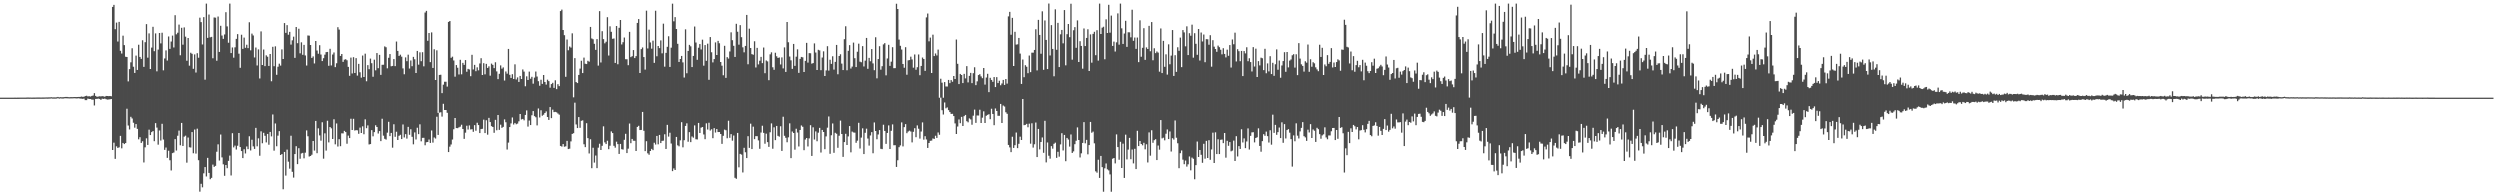 <?xml version="1.0" encoding="UTF-8"?>
<svg xmlns="http://www.w3.org/2000/svg" width="1920" height="150">
  <path d="M0 75.000h1v1.000H0zM1 75.000h1v1.000H1zM2 74.999h1v1.000H2zM3 74.999h1v1.000H3zM4 74.997h1v1.000H4zM5 74.997h1v1.000H5zM6 74.994h1v1.000H6zM7 74.993h1v1.000H7zM8 74.993h1v1.000H8zM9 74.986h1v1.000H9zM10 74.986h1v1.000H10zM11 74.976h1v1.000H11zM12 74.984h1v1.000H12zM13 74.970h1v1.000H13zM14 74.974h1v1.000H14zM15 74.954h1v1.000H15zM16 74.954h1v1.000H16zM17 74.949h1v1.000H17zM18 74.950h1v1.000H18zM19 74.943h1v1.000H19zM20 74.923h1v1.000H20zM21 74.868h1v1.000H21zM22 74.915h1v1.000H22zM23 74.899h1v1.000H23zM24 74.950h1v1.000H24zM25 74.913h1v1.000H25zM26 74.909h1v1.000H26zM27 74.885h1v1.000H27zM28 74.863h1v1.000H28zM29 74.855h1v1.000H29zM30 74.873h1v1.000H30zM31 74.883h1v1.000H31zM32 74.867h1v1.000H32zM33 74.876h1v1.000H33zM34 74.833h1v1.000H34zM35 74.787h1v1.000H35zM36 74.826h1v1.000H36zM37 74.764h1v1.000H37zM38 74.751h1v1.000H38zM39 74.630h1v1.000H39zM40 74.790h1v1.000H40zM41 74.776h1v1.000H41zM42 74.784h1v1.000H42zM43 74.721h1v1.000H43zM44 74.420h1v1.000H44zM45 74.762h1v1.000H45zM46 74.588h1v1.000H46zM47 74.684h1v1.000H47zM48 74.669h1v1.080H48zM49 74.538h1v1.000H49zM50 74.464h1v1.000H50zM51 74.449h1v1.052H51zM52 74.584h1v1.000H52zM53 74.626h1v1.000H53zM54 74.532h1v1.022H54zM55 74.596h1v1.000H55zM56 74.526h1v1.000H56zM57 74.480h1v1.000H57zM58 74.533h1v1.100H58zM59 74.513h1v1.045H59zM60 74.470h1v1.000H60zM61 74.451h1v1.293H61zM62 74.142h1v1.620H62zM63 74.322h1v1.615H63zM64 74.313h1v1.423H64zM65 73.763h1v3.163H65zM66 73.549h1v3.354H66zM67 74.017h1v1.693H67zM68 73.898h1v2.138H68zM69 74.143h1v1.895H69zM70 73.682h1v2.793H70zM71 73.386h1v3.141H71zM72 71.513h1v9.479H72zM73 73.701h1v2.290H73zM74 74.322h1v1.591H74zM75 74.118h1v1.604H75zM76 73.912h1v2.063H76zM77 74.012h1v2.682H77zM78 73.832h1v1.923H78zM79 74.003h1v1.971H79zM80 74.311h1v1.390H80zM81 73.692h1v2.474H81zM82 73.715h1v2.789H82zM83 73.836h1v2.533H83zM84 73.715h1v2.508H84zM85 73.920h1v2.110H85zM86 5.332h1v109.885H86zM87 3.738h1v105.824H87zM88 22.409h1v99.593H88zM89 17.340h1v95.032H89zM90 31.890h1v81.744H90zM91 16.806h1v96.346H91zM92 38.991h1v65.347H92zM93 41.117h1v72.804H93zM94 27.374h1v82.421H94zM95 34.685h1v75.976H95zM96 43.576h1v66.318H96zM97 43.751h1v39.767H97zM98 62.532h1v33.863H98zM99 53.071h1v46.362H99zM100 47.878h1v41.813H100zM101 37.080h1v53.926H101zM102 51.258h1v42.995H102zM103 56.026h1v42.007H103zM104 42.687h1v52.611H104zM105 53.708h1v45.250H105zM106 34.365h1v72.648H106zM107 43.725h1v61.647H107zM108 45.210h1v64.560H108zM109 30.908h1v77.577H109zM110 51.377h1v73.384H110zM111 32.431h1v80.734H111zM112 18.515h1v87.722H112zM113 44.265h1v67.053H113zM114 25.660h1v73.942H114zM115 52.986h1v50.763H115zM116 36.552h1v64.939H116zM117 20.602h1v80.056H117zM118 39.331h1v69.128H118zM119 25.670h1v68.886H119zM120 54.770h1v43.238H120zM121 38.087h1v73.015H121zM122 25.345h1v74.872H122zM123 33.321h1v74.631H123zM124 25.141h1v69.929H124zM125 54.020h1v53.117H125zM126 44.897h1v70.182H126zM127 38.716h1v74.599H127zM128 46.476h1v74.769H128zM129 28.014h1v87.757H129zM130 37.538h1v85.543H130zM131 31.915h1v99.028H131zM132 27.323h1v90.258H132zM133 36.434h1v80.720H133zM134 11.676h1v95.191H134zM135 26.367h1v89.246H135zM136 25.164h1v79.078H136zM137 18.895h1v81.406H137zM138 42.449h1v69.139H138zM139 21.337h1v73.064H139zM140 34.318h1v77.785H140zM141 21.042h1v83.923H141zM142 28.137h1v76.056H142zM143 46.621h1v78.327H143zM144 29.207h1v76.439H144zM145 50.409h1v62.707H145zM146 40.479h1v72.843H146zM147 41.328h1v60.104H147zM148 52.832h1v64.883H148zM149 41.795h1v57.672H149zM150 55.725h1v62.256H150zM151 40.841h1v57.987H151zM152 44.328h1v78.689H152zM153 13.580h1v133.622H153zM154 16.977h1v124.161H154zM155 34.135h1v109.724H155zM156 13.157h1v119.940H156zM157 61.166h1v67.152H157zM158 2.744h1v132.758H158zM159 29.062h1v92.198H159zM160 11.163h1v121.639H160zM161 28.680h1v108.965H161zM162 28.290h1v108.294H162zM163 44.732h1v81.691H163zM164 13.411h1v114.733H164zM165 13.561h1v113.808H165zM166 46.630h1v69.895H166zM167 12.710h1v98.132H167zM168 39.867h1v83.406H168zM169 19.799h1v83.507H169zM170 27.312h1v93.545H170zM171 29.841h1v96.390H171zM172 26.453h1v108.539H172zM173 9.353h1v117.374H173zM174 20.264h1v108.895H174zM175 32.811h1v90.753H175zM176 2.743h1v116.769H176zM177 40.733h1v94.018H177zM178 36.477h1v65.841H178zM179 44.311h1v68.890H179zM180 36.370h1v75.443H180zM181 29.859h1v84.985H181zM182 26.215h1v85.711H182zM183 41.218h1v60.908H183zM184 52.072h1v60.864H184zM185 26.693h1v89.302H185zM186 37.514h1v83.906H186zM187 28.859h1v85.753H187zM188 36.726h1v81.154H188zM189 34.338h1v78.150H189zM190 36.968h1v77.581H190zM191 17.077h1v87.580H191zM192 38.645h1v76.892H192zM193 25.811h1v81.527H193zM194 27.252h1v85.159H194zM195 44.117h1v70.249H195zM196 36.512h1v61.698H196zM197 50.279h1v62.104H197zM198 37.924h1v68.340H198zM199 60.282h1v59.300H199zM200 24.109h1v76.770H200zM201 49.921h1v60.107H201zM202 38.017h1v63.977H202zM203 50.776h1v53.542H203zM204 42.471h1v66.899H204zM205 43.577h1v59.269H205zM206 50.615h1v60.528H206zM207 41.488h1v59.839H207zM208 62.420h1v42.316H208zM209 35.929h1v52.002H209zM210 50.816h1v64.873H210zM211 35.588h1v59.244H211zM212 57.462h1v54.858H212zM213 51.261h1v52.954H213zM214 48.909h1v51.777H214zM215 50.393h1v68.652H215zM216 37.932h1v80.391H216zM217 45.305h1v100.029H217zM218 17.696h1v98.972H218zM219 25.267h1v109.606H219zM220 19.279h1v95.634H220zM221 26.653h1v97.519H221zM222 24.460h1v105.081H222zM223 34.279h1v69.966H223zM224 30.964h1v100.999H224zM225 28.171h1v108.231H225zM226 44.439h1v73.875H226zM227 20.714h1v91.577H227zM228 33.186h1v92.877H228zM229 22.059h1v91.737H229zM230 40.961h1v80.971H230zM231 32.504h1v85.382H231zM232 42.097h1v75.294H232zM233 34.469h1v87.151H233zM234 42.619h1v74.627H234zM235 50.342h1v49.789H235zM236 27.244h1v77.384H236zM237 27.395h1v92.799H237zM238 34.548h1v85.244H238zM239 44.501h1v74.344H239zM240 43.331h1v64.940H240zM241 48.734h1v66.934H241zM242 31.499h1v61.401H242zM243 38.795h1v78.867H243zM244 41.270h1v57.311H244zM245 34.723h1v69.255H245zM246 41.857h1v66.183H246zM247 46.898h1v47.023H247zM248 44.681h1v77.189H248zM249 42.004h1v60.393H249zM250 40.046h1v75.632H250zM251 39.864h1v52.846H251zM252 50.552h1v58.793H252zM253 37.478h1v60.073H253zM254 50.277h1v48.261H254zM255 41.892h1v64.867H255zM256 40.301h1v51.271H256zM257 51.572h1v59.281H257zM258 48.566h1v46.271H258zM259 20.892h1v91.625H259zM260 22.758h1v84.172H260zM261 42.976h1v69.291H261zM262 41.485h1v60.931H262zM263 47.516h1v54.920H263zM264 45.807h1v54.712H264zM265 45.444h1v55.970H265zM266 46.276h1v64.112H266zM267 51.338h1v52.784H267zM268 58.229h1v47.823H268zM269 44.230h1v46.970H269zM270 56.439h1v43.384H270zM271 43.913h1v47.329H271zM272 56.067h1v44.168H272zM273 44.663h1v55.267H273zM274 58.062h1v42.056H274zM275 49.033h1v53.742H275zM276 55.501h1v42.474H276zM277 59.628h1v42.515H277zM278 42.674h1v54.338H278zM279 59.132h1v43.962H279zM280 41.219h1v50.421H280zM281 62.402h1v36.030H281zM282 50.025h1v46.269H282zM283 53.124h1v57.847H283zM284 45.016h1v65.640H284zM285 48.552h1v51.391H285zM286 58.916h1v45.805H286zM287 45.845h1v55.653H287zM288 54.027h1v42.172H288zM289 40.738h1v56.799H289zM290 52.358h1v50.169H290zM291 42.135h1v58.535H291zM292 57.510h1v50.857H292zM293 49.748h1v41.420H293zM294 49.691h1v54.498H294zM295 35.658h1v70.966H295zM296 36.285h1v70.915H296zM297 52.471h1v49.429H297zM298 44.374h1v49.181H298zM299 41.500h1v63.027H299zM300 50.892h1v51.190H300zM301 50.642h1v62.743H301zM302 45.384h1v50.033H302zM303 50.780h1v54.292H303zM304 31.886h1v69.307H304zM305 39.118h1v68.415H305zM306 42.974h1v61.326H306zM307 41.996h1v61.555H307zM308 43.511h1v63.287H308zM309 52.545h1v43.069H309zM310 57.041h1v48.520H310zM311 44.101h1v58.916H311zM312 47.007h1v59.448H312zM313 41.988h1v55.451H313zM314 52.619h1v50.896H314zM315 46.422h1v52.874H315zM316 50.860h1v54.199H316zM317 43.671h1v67.165H317zM318 45.517h1v56.190H318zM319 56.057h1v51.047H319zM320 39.105h1v58.994H320zM321 49.652h1v53.354H321zM322 40.211h1v55.274H322zM323 47.005h1v61.547H323zM324 40.078h1v65.823H324zM325 50.950h1v54.884H325zM326 9.616h1v101.924H326zM327 8.326h1v100.936H327zM328 31.322h1v77.749H328zM329 25.326h1v81.817H329zM330 47.704h1v62.087H330zM331 24.857h1v75.330H331zM332 52.197h1v57.301H332zM333 37.826h1v67.727H333zM334 61.443h1v44.973H334zM335 38.640h1v51.036H335zM336 86.690h1v16.932H336zM337 57.538h1v28.947H337zM338 57.399h1v28.797H338zM339 71.541h1v18.033H339zM340 65.018h1v14.697H340zM341 62.758h1v21.733H341zM342 62.780h1v21.686H342zM343 66.510h1v20.103H343zM344 16.860h1v99.903H344zM345 16.122h1v96.539H345zM346 44.394h1v66.542H346zM347 43.503h1v63.643H347zM348 46.460h1v52.828H348zM349 58.872h1v31.768H349zM350 49.970h1v48.405H350zM351 51.996h1v46.453H351zM352 57.168h1v40.619H352zM353 45.904h1v51.357H353zM354 57.102h1v38.685H354zM355 48.303h1v50.768H355zM356 49.824h1v56.837H356zM357 46.131h1v55.762H357zM358 55.111h1v41.464H358zM359 52.876h1v46.586H359zM360 53.330h1v42.966H360zM361 58.518h1v40.931H361zM362 42.084h1v57.128H362zM363 53.373h1v47.866H363zM364 49.795h1v46.319H364zM365 54.673h1v45.724H365zM366 51.712h1v42.568H366zM367 53.994h1v42.069H367zM368 48.766h1v53.406H368zM369 44.685h1v54.432H369zM370 57.596h1v41.303H370zM371 48.561h1v43.329H371zM372 57.096h1v45.123H372zM373 49.035h1v43.353H373zM374 52.178h1v51.263H374zM375 50.960h1v39.569H375zM376 58.128h1v35.633H376zM377 48.854h1v48.019H377zM378 49.818h1v47.723H378zM379 52.305h1v49.689H379zM380 47.810h1v44.253H380zM381 54.851h1v45.193H381zM382 60.772h1v27.537H382zM383 56.692h1v43.031H383zM384 50.232h1v45.527H384zM385 52.721h1v45.490H385zM386 51.778h1v45.665H386zM387 61.833h1v29.849H387zM388 54.888h1v39.016H388zM389 56.553h1v58.314H389zM390 37.602h1v71.932H390zM391 57.459h1v40.112H391zM392 59.831h1v34.961H392zM393 56.963h1v33.258H393zM394 60.656h1v34.964H394zM395 49.419h1v44.987H395zM396 61.026h1v34.390H396zM397 59.440h1v35.465H397zM398 62.948h1v30.230H398zM399 58.292h1v29.274H399zM400 60.670h1v31.072H400zM401 53.368h1v37.959H401zM402 54.968h1v37.431H402zM403 66.255h1v22.036H403zM404 58.640h1v26.151H404zM405 61.431h1v35.786H405zM406 54.993h1v37.557H406zM407 60.448h1v35.585H407zM408 58.958h1v29.590H408zM409 64.280h1v21.033H409zM410 59.577h1v29.594H410zM411 54.945h1v35.140H411zM412 58.767h1v37.537H412zM413 62.352h1v20.960H413zM414 65.832h1v24.368H414zM415 61.218h1v23.478H415zM416 64.411h1v24.451H416zM417 57.599h1v30.497H417zM418 62.967h1v23.827H418zM419 64.966h1v20.587H419zM420 61.180h1v28.685H420zM421 62.324h1v29.793H421zM422 67.309h1v14.929H422zM423 64.548h1v26.181H423zM424 63.595h1v20.622H424zM425 67.490h1v18.614H425zM426 61.632h1v24.292H426zM427 68.456h1v17.836H427zM428 64.680h1v22.539H428zM429 66.152h1v21.890H429zM430 8.519h1v103.555H430zM431 7.393h1v105.192H431zM432 23.050h1v87.570H432zM433 27.017h1v85.697H433zM434 59.006h1v53.361H434zM435 30.347h1v77.843H435zM436 38.607h1v75.855H436zM437 35.764h1v78.428H437zM438 36.579h1v72.018H438zM439 25.575h1v77.267H439zM440 74.745h1v27.554H440zM441 44.643h1v34.221H441zM442 63.031h1v32.580H442zM443 63.777h1v34.578H443zM444 57.542h1v32.346H444zM445 52.671h1v45.473H445zM446 46.646h1v46.137H446zM447 56.104h1v36.292H447zM448 44.238h1v66.581H448zM449 48.933h1v64.087H449zM450 49.179h1v45.443H450zM451 46.703h1v59.379H451zM452 47.366h1v70.486H452zM453 20.705h1v86.233H453zM454 29.562h1v99.598H454zM455 30.143h1v83.325H455zM456 33.649h1v91.228H456zM457 38.316h1v81.112H457zM458 30.072h1v99.030H458zM459 50.358h1v63.052H459zM460 8.572h1v101.827H460zM461 47.973h1v67.231H461zM462 23.936h1v88.036H462zM463 30.038h1v66.972H463zM464 33.275h1v76.073H464zM465 32.038h1v78.601H465zM466 13.223h1v94.842H466zM467 42.675h1v71.918H467zM468 20.243h1v91.679H468zM469 24.423h1v76.476H469zM470 29.778h1v72.408H470zM471 29.533h1v82.463H471zM472 48.349h1v65.070H472zM473 19.987h1v88.800H473zM474 49.376h1v61.311H474zM475 21.327h1v96.894H475zM476 15.370h1v95.153H476zM477 34.155h1v80.441H477zM478 32.411h1v82.494H478zM479 28.822h1v78.556H479zM480 45.488h1v57.248H480zM481 45.499h1v72.069H481zM482 50.096h1v64.064H482zM483 24.483h1v70.380H483zM484 43.865h1v66.095H484zM485 43.139h1v63.583H485zM486 38.445h1v69.623H486zM487 44.578h1v63.556H487zM488 43.096h1v72.875H488zM489 17.609h1v79.889H489zM490 14.632h1v82.007H490zM491 56.079h1v43.798H491zM492 37.731h1v62.064H492zM493 36.447h1v49.506H493zM494 43.835h1v56.627H494zM495 53.457h1v62.601H495zM496 8.191h1v100.255H496zM497 37.244h1v80.518H497zM498 22.771h1v96.087H498zM499 32.632h1v83.339H499zM500 37.399h1v76.918H500zM501 31.234h1v84.071H501zM502 48.267h1v61.330H502zM503 8.222h1v102.794H503zM504 43.237h1v61.157H504zM505 35.319h1v75.549H505zM506 36.951h1v66.664H506zM507 31.040h1v78.843H507zM508 40.967h1v67.202H508zM509 18.198h1v89.831H509zM510 51.202h1v51.930H510zM511 40.609h1v73.798H511zM512 35.968h1v59.906H512zM513 27.875h1v77.043H513zM514 51.384h1v50.532H514zM515 36.630h1v73.611H515zM516 2.792h1v128.654H516zM517 16.369h1v112.970H517zM518 13.172h1v117.368H518zM519 22.283h1v82.867H519zM520 33.664h1v77.938H520zM521 47.583h1v64.816H521zM522 45.336h1v62.457H522zM523 42.966h1v50.861H523zM524 47.944h1v65.223H524zM525 59.568h1v48.110H525zM526 22.514h1v74.215H526zM527 56.269h1v38.450H527zM528 39.131h1v69.727H528zM529 34.482h1v67.015H529zM530 35.574h1v73.584H530zM531 51.513h1v53.308H531zM532 42.937h1v62.792H532zM533 20.375h1v75.913H533zM534 32.666h1v74.287H534zM535 45.938h1v61.181H535zM536 36.654h1v57.742H536zM537 33.820h1v68.310H537zM538 37.990h1v60.054H538zM539 30.481h1v67.040H539zM540 50.445h1v52.803H540zM541 34.593h1v72.290H541zM542 46.683h1v48.061H542zM543 33.530h1v65.975H543zM544 61.306h1v32.971H544zM545 28.475h1v71.757H545zM546 40.130h1v59.152H546zM547 47.915h1v58.199H547zM548 45.388h1v53.017H548zM549 32.554h1v69.239H549zM550 42.222h1v56.878H550zM551 31.386h1v70.042H551zM552 33.218h1v68.169H552zM553 47.615h1v55.311H553zM554 50.424h1v60.042H554zM555 57.807h1v46.513H555zM556 35.182h1v64.352H556zM557 59.823h1v40.199H557zM558 43.869h1v62.315H558zM559 45.001h1v47.739H559zM560 39.503h1v66.344H560zM561 24.814h1v78.200H561zM562 30.851h1v77.157H562zM563 35.176h1v68.899H563zM564 43.740h1v92.792H564zM565 18.283h1v119.016H565zM566 24.354h1v77.733H566zM567 34.327h1v94.172H567zM568 19.278h1v98.890H568zM569 28.594h1v90.158H569zM570 36.333h1v96.126H570zM571 40.211h1v73.299H571zM572 35.276h1v81.687H572zM573 11.470h1v109.924H573zM574 49.350h1v55.254H574zM575 22.023h1v91.520H575zM576 36.855h1v58.139H576zM577 41.563h1v72.943H577zM578 42.029h1v55.235H578zM579 31.713h1v75.154H579zM580 51.802h1v52.748H580zM581 36.756h1v67.835H581zM582 49.466h1v58.385H582zM583 46.654h1v67.610H583zM584 43.674h1v58.124H584zM585 48.486h1v48.089H585zM586 36.495h1v65.545H586zM587 56.226h1v54.145H587zM588 46.424h1v56.217H588zM589 47.132h1v62.044H589zM590 61.579h1v51.235H590zM591 41.749h1v59.822H591zM592 40.179h1v54.585H592zM593 51.685h1v62.557H593zM594 53.591h1v44.185H594zM595 40.489h1v67.127H595zM596 43.222h1v53.493H596zM597 44.508h1v59.846H597zM598 44.111h1v60.867H598zM599 49.494h1v47.462H599zM600 44.062h1v71.832H600zM601 52.544h1v37.112H601zM602 36.411h1v67.866H602zM603 55.266h1v50.571H603zM604 16.879h1v92.360H604zM605 32.479h1v72.992H605zM606 43.403h1v51.307H606zM607 46.338h1v75.092H607zM608 52.870h1v48.147H608zM609 33.753h1v68.371H609zM610 50.595h1v64.353H610zM611 43.533h1v55.328H611zM612 37.885h1v63.926H612zM613 55.971h1v56.534H613zM614 45.209h1v54.628H614zM615 43.729h1v52.615H615zM616 44.036h1v53.332H616zM617 55.286h1v60.051H617zM618 46.748h1v60.395H618zM619 32.921h1v73.080H619zM620 48.056h1v64.450H620zM621 40.801h1v65.506H621zM622 40.915h1v55.235H622zM623 48.882h1v70.865H623zM624 48.413h1v49.359H624zM625 33.349h1v73.828H625zM626 40.333h1v60.600H626zM627 53.779h1v54.711H627zM628 38.238h1v63.652H628zM629 38.698h1v59.515H629zM630 53.910h1v63.242H630zM631 44.207h1v55.597H631zM632 39.399h1v61.979H632zM633 58.349h1v56.249H633zM634 54.052h1v50.717H634zM635 35.464h1v62.609H635zM636 54.232h1v35.224H636zM637 45.853h1v72.264H637zM638 49.026h1v54.867H638zM639 43.213h1v51.588H639zM640 53.441h1v63.912H640zM641 47.514h1v54.484H641zM642 34.512h1v68.192H642zM643 57.053h1v56.469H643zM644 43.029h1v61.235H644zM645 41.679h1v50.935H645zM646 48.867h1v54.021H646zM647 53.800h1v66.694H647zM648 30.123h1v78.969H648zM649 20.158h1v82.588H649zM650 53.952h1v57.424H650zM651 39.026h1v65.727H651zM652 34.644h1v62.200H652zM653 52.652h1v64.328H653zM654 51.132h1v49.956H654zM655 32.703h1v69.028H655zM656 44.672h1v57.211H656zM657 51.526h1v58.136H657zM658 39.756h1v68.278H658zM659 33.524h1v60.763H659zM660 47.379h1v66.688H660zM661 47.841h1v57.838H661zM662 35.451h1v63.114H662zM663 51.033h1v67.308H663zM664 46.571h1v55.434H664zM665 29.135h1v69.676H665zM666 52.833h1v53.562H666zM667 44.423h1v67.381H667zM668 47.032h1v56.982H668zM669 37.700h1v63.794H669zM670 48.680h1v69.005H670zM671 53.916h1v40.119H671zM672 28.601h1v72.028H672zM673 60.146h1v46.808H673zM674 45.361h1v57.897H674zM675 35.484h1v64.416H675zM676 53.494h1v60.770H676zM677 50.828h1v63.708H677zM678 34.113h1v61.683H678zM679 33.122h1v67.414H679zM680 57.834h1v52.640H680zM681 44.916h1v57.159H681zM682 34.394h1v61.893H682zM683 50.580h1v63.827H683zM684 47.339h1v53.096H684zM685 36.245h1v59.282H685zM686 52.376h1v59.199H686zM687 52.329h1v59.164H687zM688 2.886h1v125.341H688zM689 6.906h1v116.191H689zM690 30.422h1v82.636H690zM691 35.200h1v76.490H691zM692 38.036h1v55.943H692zM693 49.132h1v63.304H693zM694 52.025h1v45.599H694zM695 36.229h1v59.093H695zM696 57.383h1v44.906H696zM697 46.355h1v54.663H697zM698 46.111h1v54.262H698zM699 43.504h1v57.525H699zM700 45.644h1v63.707H700zM701 51.989h1v49.248H701zM702 41.812h1v56.621H702zM703 53.560h1v51.795H703zM704 51.625h1v44.703H704zM705 41.810h1v57.078H705zM706 57.772h1v48.663H706zM707 50.618h1v50.407H707zM708 44.201h1v49.811H708zM709 45.314h1v61.931H709zM710 54.422h1v50.154H710zM711 13.344h1v93.786H711zM712 10.374h1v103.252H712zM713 31.730h1v78.087H713zM714 28.873h1v79.287H714zM715 56.043h1v51.918H715zM716 26.624h1v79.725H716zM717 43.052h1v63.671H717zM718 41.041h1v63.198H718zM719 42.605h1v63.337H719zM720 38.083h1v63.642H720zM721 75.046h1v28.456H721zM722 60.461h1v14.565H722zM723 63.475h1v21.167H723zM724 75.085h1v12.888H724zM725 63.049h1v15.620H725zM726 66.397h1v16.783H726zM727 66.431h1v16.038H727zM728 61.397h1v23.199H728zM729 63.856h1v22.209H729zM730 61.496h1v25.981H730zM731 62.768h1v24.652H731zM732 58.378h1v30.752H732zM733 60.695h1v34.097H733zM734 30.356h1v72.544H734zM735 49.024h1v48.169H735zM736 64.560h1v27.214H736zM737 56.762h1v37.842H737zM738 57.624h1v32.147H738zM739 63.791h1v32.958H739zM740 56.727h1v32.477H740zM741 60.228h1v28.037H741zM742 50.801h1v42.298H742zM743 63.273h1v30.676H743zM744 58.273h1v32.634H744zM745 55.962h1v35.720H745zM746 63.845h1v31.933H746zM747 56.208h1v32.630H747zM748 51.646h1v32.548H748zM749 65.369h1v28.998H749zM750 62.457h1v26.225H750zM751 57.652h1v31.084H751zM752 56.991h1v27.305H752zM753 58.657h1v35.786H753zM754 60.052h1v30.339H754zM755 52.234h1v33.257H755zM756 64.994h1v29.473H756zM757 59.550h1v29.326H757zM758 56.672h1v31.531H758zM759 70.763h1v16.945H759zM760 59.732h1v31.793H760zM761 61.399h1v22.089H761zM762 62.804h1v24.722H762zM763 59.195h1v36.940H763zM764 66.885h1v16.396H764zM765 59.220h1v26.003H765zM766 63.776h1v25.149H766zM767 62.013h1v26.937H767zM768 65.473h1v14.350H768zM769 64.113h1v30.346H769zM770 61.405h1v19.663H770zM771 65.229h1v16.603H771zM772 60.654h1v25.556H772zM773 64.202h1v23.190H773zM774 12.611h1v98.677H774zM775 9.134h1v104.063H775zM776 26.656h1v90.200H776zM777 13.747h1v91.251H777zM778 50.671h1v62.940H778zM779 24.402h1v87.096H779zM780 34.260h1v67.529H780zM781 34.067h1v79.706H781zM782 29.118h1v81.334H782zM783 41.142h1v63.833H783zM784 64.447h1v43.092H784zM785 45.712h1v30.323H785zM786 59.306h1v36.822H786zM787 50.085h1v45.800H787zM788 51.235h1v43.919H788zM789 56.241h1v41.524H789zM790 42.626h1v52.356H790zM791 55.375h1v54.977H791zM792 40.459h1v54.235H792zM793 40.474h1v72.907H793zM794 38.324h1v72.468H794zM795 22.460h1v71.621H795zM796 54.059h1v66.584H796zM797 15.280h1v83.756H797zM798 26.806h1v87.958H798zM799 41.265h1v67.810H799zM800 8.724h1v96.833H800zM801 53.621h1v63.733H801zM802 15.742h1v77.036H802zM803 30.683h1v94.063H803zM804 53.019h1v56.387H804zM805 2.737h1v116.884H805zM806 42.605h1v79.235H806zM807 19.324h1v92.925H807zM808 37.561h1v76.637H808zM809 58.577h1v51.840H809zM810 7.149h1v102.416H810zM811 38.235h1v82.998H811zM812 17.540h1v99.031H812zM813 51.486h1v68.811H813zM814 26.353h1v84.553H814zM815 22.970h1v79.341H815zM816 33.285h1v82.269H816zM817 7.714h1v95.937H817zM818 50.197h1v73.597H818zM819 26.287h1v79.661H819zM820 18.415h1v88.739H820zM821 28.552h1v84.020H821zM822 2.854h1v100.400H822zM823 45.848h1v71.620H823zM824 23.224h1v93.070H824zM825 20.813h1v89.955H825zM826 36.701h1v71.373H826zM827 15.659h1v82.159H827zM828 47.615h1v59.915H828zM829 31.631h1v89.289H829zM830 35.283h1v82.476H830zM831 52.739h1v57.027H831zM832 21.862h1v71.954H832zM833 35.401h1v74.656H833zM834 29.140h1v78.291H834zM835 22.477h1v96.041H835zM836 54.524h1v56.877H836zM837 26.421h1v67.247H837zM838 48.146h1v53.800H838zM839 26.031h1v75.019H839zM840 24.448h1v85.631H840zM841 42.371h1v89.194H841zM842 23.192h1v109.394H842zM843 46.541h1v76.124H843zM844 2.762h1v133.870H844zM845 26.106h1v93.631H845zM846 21.252h1v107.122H846zM847 20.514h1v126.749H847zM848 45.516h1v83.738H848zM849 14.868h1v110.659H849zM850 25.360h1v104.677H850zM851 3.704h1v127.148H851zM852 25.065h1v108.891H852zM853 11.963h1v135.299H853zM854 35.274h1v86.658H854zM855 31.938h1v89.414H855zM856 39.594h1v85.887H856zM857 32.497h1v70.708H857zM858 10.271h1v102.651H858zM859 34.313h1v88.348H859zM860 2.769h1v106.151H860zM861 21.773h1v107.268H861zM862 33.766h1v76.594H862zM863 25.756h1v110.883H863zM864 15.959h1v87.468H864zM865 35.993h1v86.403H865zM866 24.762h1v90.128H866zM867 24.850h1v81.051H867zM868 28.685h1v93.556H868zM869 7.456h1v107.371H869zM870 31.353h1v94.126H870zM871 28.818h1v85.475H871zM872 37.527h1v92.309H872zM873 28.839h1v71.608H873zM874 47.697h1v64.474H874zM875 15.615h1v92.659H875zM876 43.582h1v67.006H876zM877 36.704h1v74.922H877zM878 21.638h1v88.054H878zM879 45.953h1v68.739H879zM880 36.397h1v74.394H880zM881 37.656h1v87.097H881zM882 19.871h1v81.799H882zM883 39.396h1v80.158H883zM884 16.946h1v83.118H884zM885 46.274h1v63.421H885zM886 37.064h1v70.607H886zM887 40.798h1v66.127H887zM888 39.547h1v83.386H888zM889 40.404h1v71.365H889zM890 55.043h1v59.900H890zM891 21.886h1v70.321H891zM892 56.135h1v50.170H892zM893 31.394h1v74.340H893zM894 51.286h1v56.473H894zM895 41.744h1v60.977H895zM896 57.295h1v42.131H896zM897 34.027h1v72.786H897zM898 49.378h1v51.582H898zM899 42.705h1v73.688H899zM900 23.097h1v83.044H900zM901 58.296h1v48.908H901zM902 42.395h1v50.116H902zM903 55.203h1v50.560H903zM904 36.293h1v73.741H904zM905 39.014h1v90.154H905zM906 28.871h1v88.787H906zM907 51.553h1v63.982H907zM908 23.081h1v99.556H908zM909 24.863h1v101.219H909zM910 35.575h1v87.711H910zM911 20.199h1v107.734H911zM912 42.306h1v83.891H912zM913 25.503h1v94.681H913zM914 27.446h1v103.353H914zM915 18.920h1v102.105H915zM916 44.302h1v77.643H916zM917 25.500h1v112.175H917zM918 33.636h1v93.177H918zM919 42.071h1v66.601H919zM920 22.271h1v98.309H920zM921 46.491h1v68.692H921zM922 24.983h1v93.918H922zM923 31.863h1v93.166H923zM924 26.507h1v83.947H924zM925 47.777h1v74.060H925zM926 30.050h1v78.151H926zM927 30.166h1v91.175H927zM928 34.331h1v73.356H928zM929 27.055h1v95.696H929zM930 51.202h1v63.610H930zM931 30.860h1v71.027H931zM932 35.816h1v89.345H932zM933 37.617h1v64.027H933zM934 39.758h1v78.582H934zM935 35.036h1v71.923H935zM936 36.225h1v82.095H936zM937 38.179h1v69.174H937zM938 41.726h1v65.412H938zM939 37.039h1v72.909H939zM940 41.439h1v60.706H940zM941 44.091h1v76.991H941zM942 38.169h1v69.957H942zM943 42.844h1v69.153H943zM944 34.586h1v74.504H944zM945 51.873h1v64.370H945zM946 30.326h1v85.332H946zM947 33.999h1v73.967H947zM948 25.071h1v98.558H948zM949 47.225h1v57.374H949zM950 37.764h1v82.413H950zM951 39.336h1v72.881H951zM952 46.998h1v67.399H952zM953 39.093h1v60.169H953zM954 58.422h1v51.001H954zM955 39.218h1v67.067H955zM956 40.992h1v72.758H956zM957 36.301h1v72.326H957zM958 47.005h1v51.603H958zM959 44.737h1v70.123H959zM960 47.691h1v56.665H960zM961 54.891h1v46.784H961zM962 36.214h1v65.300H962zM963 51.072h1v58.288H963zM964 37.367h1v68.613H964zM965 59.151h1v46.289H965zM966 46.964h1v51.598H966zM967 50.214h1v61.855H967zM968 44.276h1v72.230H968zM969 44.753h1v63.626H969zM970 53.843h1v49.233H970zM971 37.476h1v66.812H971zM972 56.255h1v44.800H972zM973 48.690h1v55.835H973zM974 54.825h1v54.614H974zM975 43.147h1v56.904H975zM976 56.879h1v54.226H976zM977 48.207h1v39.856H977zM978 58.229h1v43.823H978zM979 49.357h1v46.534H979zM980 37.926h1v65.590H980zM981 53.575h1v47.895H981zM982 46.475h1v51.467H982zM983 59.684h1v46.326H983zM984 50.257h1v43.718H984zM985 46.908h1v62.753H985zM986 40.100h1v55.218H986zM987 55.118h1v51.212H987zM988 39.955h1v59.949H988zM989 51.758h1v47.431H989zM990 46.554h1v55.342H990zM991 45.688h1v61.185H991zM992 42.442h1v85.525H992zM993 41.646h1v62.317H993zM994 51.915h1v56.586H994zM995 41.665h1v53.039H995zM996 57.710h1v46.459H996zM997 33.139h1v73.209H997zM998 44.986h1v55.911H998zM999 49.423h1v48.797H999zM1000 50.622h1v43.178H1000zM1001 54.990h1v49.617H1001zM1002 47.028h1v58.496H1002zM1003 48.154h1v60.026H1003zM1004 34.195h1v65.402H1004zM1005 55.153h1v46.602H1005zM1006 45.517h1v49.810H1006zM1007 51.275h1v54.720H1007zM1008 47.780h1v51.661H1008zM1009 48.625h1v51.770H1009zM1010 51.705h1v57.311H1010zM1011 53.311h1v44.845H1011zM1012 54.683h1v44.532H1012zM1013 34.362h1v68.632H1013zM1014 43.740h1v62.783H1014zM1015 36.708h1v67.272H1015zM1016 57.576h1v45.609H1016zM1017 49.512h1v48.283H1017zM1018 50.875h1v54.698H1018zM1019 42.361h1v64.618H1019zM1020 49.014h1v55.046H1020zM1021 47.541h1v56.490H1021zM1022 36.972h1v63.818H1022zM1023 51.821h1v46.494H1023zM1024 48.016h1v50.226H1024zM1025 51.456h1v56.107H1025zM1026 47.645h1v52.218H1026zM1027 45.569h1v61.014H1027zM1028 46.363h1v43.481H1028zM1029 54.300h1v43.960H1029zM1030 38.025h1v59.652H1030zM1031 38.257h1v64.096H1031zM1032 15.143h1v117.384H1032zM1033 19.086h1v94.850H1033zM1034 35.963h1v83.229H1034zM1035 36.477h1v64.819H1035zM1036 48.762h1v61.151H1036zM1037 39.599h1v58.977H1037zM1038 53.951h1v47.414H1038zM1039 43.130h1v52.843H1039zM1040 55.094h1v41.857H1040zM1041 50.037h1v49.360H1041zM1042 46.712h1v50.847H1042zM1043 51.653h1v55.359H1043zM1044 49.947h1v50.302H1044zM1045 54.837h1v45.121H1045zM1046 45.908h1v50.259H1046zM1047 61.646h1v38.035H1047zM1048 48.066h1v53.640H1048zM1049 50.466h1v48.766H1049zM1050 54.660h1v40.462H1050zM1051 56.184h1v36.647H1051zM1052 54.518h1v49.222H1052zM1053 47.780h1v56.872H1053zM1054 50.440h1v46.262H1054zM1055 45.042h1v51.246H1055zM1056 56.054h1v37.848H1056zM1057 52.796h1v43.923H1057zM1058 52.360h1v51.838H1058zM1059 51.068h1v46.409H1059zM1060 49.773h1v50.726H1060zM1061 51.054h1v52.637H1061zM1062 57.778h1v41.185H1062zM1063 53.673h1v37.841H1063zM1064 43.387h1v56.489H1064zM1065 49.558h1v46.869H1065zM1066 51.867h1v49.273H1066zM1067 61.278h1v38.472H1067zM1068 56.901h1v30.508H1068zM1069 56.043h1v42.527H1069zM1070 46.013h1v51.089H1070zM1071 60.241h1v38.576H1071zM1072 52.440h1v39.327H1072zM1073 52.061h1v41.940H1073zM1074 59.718h1v34.296H1074zM1075 55.005h1v38.809H1075zM1076 57.274h1v44.609H1076zM1077 54.619h1v32.480H1077zM1078 53.742h1v58.431H1078zM1079 51.002h1v42.386H1079zM1080 63.820h1v28.024H1080zM1081 51.932h1v44.206H1081zM1082 54.682h1v38.990H1082zM1083 59.444h1v34.837H1083zM1084 60.079h1v29.335H1084zM1085 62.770h1v30.460H1085zM1086 54.126h1v33.135H1086zM1087 56.491h1v39.669H1087zM1088 48.143h1v41.666H1088zM1089 68.146h1v19.352H1089zM1090 61.507h1v25.807H1090zM1091 61.661h1v28.020H1091zM1092 57.376h1v36.223H1092zM1093 55.505h1v38.333H1093zM1094 63.086h1v29.734H1094zM1095 57.759h1v24.999H1095zM1096 57.104h1v28.843H1096zM1097 61.168h1v25.887H1097zM1098 63.845h1v25.111H1098zM1099 59.387h1v28.547H1099zM1100 60.760h1v26.329H1100zM1101 55.024h1v30.519H1101zM1102 67.196h1v21.730H1102zM1103 54.216h1v35.192H1103zM1104 55.181h1v31.276H1104zM1105 59.576h1v24.652H1105zM1106 62.362h1v22.661H1106zM1107 64.469h1v24.520H1107zM1108 59.811h1v26.267H1108zM1109 58.796h1v30.320H1109zM1110 61.796h1v18.041H1110zM1111 66.364h1v18.028H1111zM1112 60.788h1v21.843H1112zM1113 62.319h1v22.603H1113zM1114 61.857h1v21.791H1114zM1115 64.795h1v21.746H1115zM1116 66.991h1v15.316H1116zM1117 60.558h1v26.286H1117zM1118 11.881h1v96.616H1118zM1119 5.213h1v109.195H1119zM1120 28.481h1v81.931H1120zM1121 30.266h1v78.238H1121zM1122 56.303h1v52.122H1122zM1123 28.427h1v77.752H1123zM1124 33.531h1v79.371H1124zM1125 31.916h1v83.228H1125zM1126 39.810h1v69.497H1126zM1127 30.178h1v75.355H1127zM1128 74.982h1v30.837H1128zM1129 54.458h1v28.248H1129zM1130 61.770h1v33.706H1130zM1131 54.146h1v39.321H1131zM1132 56.124h1v32.932H1132zM1133 59.470h1v29.489H1133zM1134 49.500h1v46.784H1134zM1135 34.101h1v67.851H1135zM1136 46.905h1v61.147H1136zM1137 51.869h1v56.772H1137zM1138 25.384h1v75.152H1138zM1139 42.535h1v75.167H1139zM1140 49.119h1v63.239H1140zM1141 7.955h1v90.394H1141zM1142 45.257h1v63.620H1142zM1143 43.526h1v79.659H1143zM1144 17.863h1v92.280H1144zM1145 15.883h1v110.737H1145zM1146 37.203h1v89.481H1146zM1147 25.829h1v105.795H1147zM1148 2.750h1v114.898H1148zM1149 33.757h1v97.245H1149zM1150 35.118h1v99.399H1150zM1151 4.582h1v106.952H1151zM1152 37.089h1v80.776H1152zM1153 30.437h1v102.664H1153zM1154 16.725h1v109.783H1154zM1155 9.161h1v108.247H1155zM1156 35.562h1v84.524H1156zM1157 42.810h1v84.823H1157zM1158 2.759h1v112.806H1158zM1159 41.268h1v71.768H1159zM1160 28.026h1v95.915H1160zM1161 5.217h1v104.774H1161zM1162 32.203h1v84.933H1162zM1163 40.514h1v76.936H1163zM1164 2.746h1v126.235H1164zM1165 39.798h1v72.537H1165zM1166 26.590h1v95.276H1166zM1167 38.245h1v86.640H1167zM1168 13.490h1v102.521H1168zM1169 35.608h1v79.869H1169zM1170 45.407h1v74.102H1170zM1171 12.851h1v90.127H1171zM1172 40.355h1v73.982H1172zM1173 30.004h1v83.843H1173zM1174 21.697h1v87.706H1174zM1175 21.881h1v93.634H1175zM1176 35.387h1v82.886H1176zM1177 41.010h1v75.951H1177zM1178 19.563h1v94.376H1178zM1179 34.425h1v80.891H1179zM1180 38.992h1v79.895H1180zM1181 14.575h1v103.844H1181zM1182 41.760h1v67.097H1182zM1183 33.996h1v76.221H1183zM1184 24.873h1v85.445H1184zM1185 40.766h1v81.646H1185zM1186 38.024h1v74.583H1186zM1187 29.153h1v85.605H1187zM1188 29.754h1v81.357H1188zM1189 44.986h1v76.738H1189zM1190 51.596h1v57.488H1190zM1191 29.228h1v77.179H1191zM1192 54.623h1v65.466H1192zM1193 43.542h1v68.203H1193zM1194 21.402h1v88.380H1194zM1195 42.611h1v70.746H1195zM1196 34.751h1v79.299H1196zM1197 17.290h1v85.898H1197zM1198 29.820h1v84.470H1198zM1199 57.723h1v46.459H1199zM1200 51.141h1v52.841H1200zM1201 41.170h1v68.764H1201zM1202 56.360h1v54.287H1202zM1203 50.104h1v58.685H1203zM1204 27.035h1v77.415H1204zM1205 51.317h1v68.609H1205zM1206 3.610h1v118.375H1206zM1207 41.685h1v72.031H1207zM1208 35.376h1v72.865H1208zM1209 60.256h1v51.911H1209zM1210 51.984h1v48.435H1210zM1211 35.495h1v65.263H1211zM1212 56.546h1v53.003H1212zM1213 53.989h1v55.365H1213zM1214 37.394h1v57.793H1214zM1215 45.321h1v71.753H1215zM1216 59.661h1v38.538H1216zM1217 42.629h1v63.031H1217zM1218 40.957h1v55.619H1218zM1219 48.504h1v61.196H1219zM1220 58.871h1v47.149H1220zM1221 34.522h1v73.281H1221zM1222 58.738h1v55.465H1222zM1223 57.426h1v40.700H1223zM1224 45.676h1v62.894H1224zM1225 60.746h1v43.692H1225zM1226 53.026h1v55.914H1226zM1227 43.060h1v59.199H1227zM1228 37.534h1v70.407H1228zM1229 53.648h1v46.227H1229zM1230 49.053h1v53.814H1230zM1231 43.924h1v57.148H1231zM1232 64.343h1v41.176H1232zM1233 60.643h1v42.591H1233zM1234 39.544h1v51.502H1234zM1235 67.577h1v33.386H1235zM1236 59.219h1v51.711H1236zM1237 44.948h1v53.847H1237zM1238 48.501h1v56.756H1238zM1239 63.415h1v44.847H1239zM1240 50.682h1v50.667H1240zM1241 48.586h1v49.779H1241zM1242 64.836h1v32.747H1242zM1243 57.380h1v45.109H1243zM1244 46.525h1v52.616H1244zM1245 64.132h1v43.014H1245zM1246 52.377h1v43.217H1246zM1247 45.970h1v77.669H1247zM1248 37.311h1v64.305H1248zM1249 54.812h1v61.594H1249zM1250 43.253h1v63.916H1250zM1251 39.001h1v81.884H1251zM1252 57.749h1v50.272H1252zM1253 60.711h1v49.805H1253zM1254 40.853h1v43.445H1254zM1255 39.980h1v83.498H1255zM1256 38.972h1v67.476H1256zM1257 37.544h1v66.821H1257zM1258 28.062h1v87.483H1258zM1259 54.078h1v45.016H1259zM1260 44.710h1v65.081H1260zM1261 47.721h1v64.615H1261zM1262 46.472h1v71.471H1262zM1263 42.105h1v61.824H1263zM1264 36.842h1v73.332H1264zM1265 52.751h1v58.276H1265zM1266 41.969h1v66.547H1266zM1267 45.847h1v55.764H1267zM1268 50.289h1v61.214H1268zM1269 54.058h1v39.306H1269zM1270 43.098h1v60.008H1270zM1271 39.556h1v62.143H1271zM1272 49.850h1v59.992H1272zM1273 48.712h1v60.620H1273zM1274 48.576h1v53.317H1274zM1275 53.691h1v57.468H1275zM1276 57.168h1v38.899H1276zM1277 43.020h1v62.399H1277zM1278 48.261h1v52.806H1278zM1279 49.084h1v56.704H1279zM1280 49.410h1v50.678H1280zM1281 42.637h1v71.072H1281zM1282 56.326h1v50.668H1282zM1283 53.015h1v55.443H1283zM1284 36.309h1v62.868H1284zM1285 53.905h1v61.796H1285zM1286 44.086h1v62.401H1286zM1287 45.184h1v51.925H1287zM1288 50.281h1v62.437H1288zM1289 52.049h1v55.899H1289zM1290 41.687h1v70.275H1290zM1291 48.278h1v68.569H1291zM1292 41.682h1v71.716H1292zM1293 58.568h1v42.888H1293zM1294 44.514h1v66.170H1294zM1295 8.714h1v97.872H1295zM1296 37.483h1v71.468H1296zM1297 33.997h1v74.249H1297zM1298 57.979h1v48.758H1298zM1299 48.186h1v48.763H1299zM1300 48.882h1v44.661H1300zM1301 68.114h1v26.962H1301zM1302 58.683h1v20.162H1302zM1303 69.202h1v17.717H1303zM1304 61.811h1v22.028H1304zM1305 72.365h1v11.621H1305zM1306 69.190h1v10.484H1306zM1307 66.913h1v13.711H1307zM1308 73.097h1v10.025H1308zM1309 66.647h1v15.229H1309zM1310 65.669h1v14.815H1310zM1311 66.568h1v19.533H1311zM1312 66.279h1v16.860H1312zM1313 61.244h1v27.748H1313zM1314 62.132h1v28.414H1314zM1315 59.097h1v33.894H1315zM1316 65.991h1v26.380H1316zM1317 57.451h1v30.444H1317zM1318 63.186h1v30.729H1318zM1319 60.347h1v31.054H1319zM1320 59.676h1v30.613H1320zM1321 56.427h1v38.629H1321zM1322 63.175h1v31.890H1322zM1323 62.020h1v31.791H1323zM1324 55.790h1v32.115H1324zM1325 64.479h1v31.514H1325zM1326 56.932h1v35.361H1326zM1327 56.833h1v30.234H1327zM1328 65.154h1v34.609H1328zM1329 61.344h1v35.321H1329zM1330 52.834h1v37.740H1330zM1331 60.862h1v41.635H1331zM1332 57.344h1v32.145H1332zM1333 60.613h1v28.237H1333zM1334 57.513h1v43.362H1334zM1335 59.845h1v36.957H1335zM1336 60.441h1v38.974H1336zM1337 50.325h1v41.227H1337zM1338 67.637h1v36.427H1338zM1339 49.668h1v40.560H1339zM1340 52.936h1v42.131H1340zM1341 44.581h1v72.724H1341zM1342 41.867h1v63.748H1342zM1343 27.986h1v77.687H1343zM1344 46.343h1v62.488H1344zM1345 49.083h1v54.047H1345zM1346 45.062h1v51.498H1346zM1347 41.930h1v53.904H1347zM1348 53.365h1v56.382H1348zM1349 38.370h1v59.475H1349zM1350 41.693h1v48.655H1350zM1351 49.868h1v62.162H1351zM1352 45.464h1v52.109H1352zM1353 45.611h1v50.465H1353zM1354 49.383h1v55.085H1354zM1355 36.549h1v73.531H1355zM1356 24.988h1v83.920H1356zM1357 43.286h1v48.258H1357zM1358 56.362h1v55.380H1358zM1359 16.191h1v92.058H1359zM1360 26.889h1v77.119H1360zM1361 50.303h1v51.563H1361zM1362 57.127h1v38.700H1362zM1363 62.343h1v30.841H1363zM1364 62.244h1v29.728H1364zM1365 62.121h1v25.988H1365zM1366 70.274h1v12.716H1366zM1367 67.665h1v12.190H1367zM1368 68.281h1v11.584H1368zM1369 71.496h1v9.196H1369zM1370 68.158h1v11.201H1370zM1371 68.877h1v14.518H1371zM1372 65.424h1v15.515H1372zM1373 62.810h1v21.868H1373zM1374 63.291h1v25.861H1374zM1375 63.397h1v20.822H1375zM1376 61.645h1v25.725H1376zM1377 57.443h1v29.311H1377zM1378 12.865h1v103.200H1378zM1379 9.719h1v100.912H1379zM1380 44.616h1v61.253H1380zM1381 34.920h1v69.362H1381zM1382 36.852h1v63.926H1382zM1383 49.734h1v46.142H1383zM1384 62.758h1v29.166H1384zM1385 61.105h1v23.462H1385zM1386 57.449h1v32.575H1386zM1387 55.528h1v29.894H1387zM1388 66.796h1v19.113H1388zM1389 67.738h1v13.789H1389zM1390 67.400h1v16.255H1390zM1391 66.013h1v18.199H1391zM1392 64.419h1v18.650H1392zM1393 63.700h1v17.990H1393zM1394 59.382h1v33.629H1394zM1395 63.615h1v21.454H1395zM1396 62.276h1v26.654H1396zM1397 64.158h1v21.293H1397zM1398 52.330h1v46.791H1398zM1399 49.040h1v49.539H1399zM1400 43.995h1v59.278H1400zM1401 55.683h1v42.957H1401zM1402 63.928h1v29.119H1402zM1403 56.299h1v45.194H1403zM1404 60.432h1v47.076H1404zM1405 54.123h1v39.605H1405zM1406 42.914h1v53.979H1406zM1407 53.343h1v39.480H1407zM1408 54.109h1v55.848H1408zM1409 54.312h1v45.097H1409zM1410 49.066h1v44.600H1410zM1411 61.869h1v44.014H1411zM1412 50.830h1v39.145H1412zM1413 41.275h1v53.334H1413zM1414 59.544h1v46.815H1414zM1415 51.137h1v44.453H1415zM1416 50.047h1v53.873H1416zM1417 51.422h1v48.178H1417zM1418 47.498h1v59.129H1418zM1419 56.773h1v43.897H1419zM1420 43.860h1v57.050H1420zM1421 45.991h1v53.535H1421zM1422 44.833h1v58.312H1422zM1423 56.523h1v37.813H1423zM1424 47.712h1v53.516H1424zM1425 51.890h1v48.285H1425zM1426 48.193h1v57.186H1426zM1427 50.993h1v48.618H1427zM1428 47.287h1v48.504H1428zM1429 47.901h1v48.941H1429zM1430 45.796h1v53.391H1430zM1431 49.675h1v47.137H1431zM1432 48.523h1v47.878H1432zM1433 54.505h1v44.610H1433zM1434 57.302h1v41.649H1434zM1435 45.676h1v52.884H1435zM1436 47.881h1v50.734H1436zM1437 53.610h1v40.773H1437zM1438 47.168h1v55.700H1438zM1439 53.335h1v46.220H1439zM1440 51.974h1v48.438H1440zM1441 49.317h1v47.536H1441zM1442 57.592h1v37.622H1442zM1443 53.919h1v41.491H1443zM1444 60.753h1v29.183H1444zM1445 58.031h1v31.506H1445zM1446 61.638h1v30.142H1446zM1447 64.683h1v21.203H1447zM1448 58.130h1v26.644H1448zM1449 64.987h1v21.966H1449zM1450 64.082h1v23.518H1450zM1451 62.981h1v22.060H1451zM1452 64.305h1v22.106H1452zM1453 66.759h1v19.869H1453zM1454 63.911h1v21.769H1454zM1455 65.995h1v18.631H1455zM1456 64.228h1v26.849H1456zM1457 61.043h1v23.588H1457zM1458 61.740h1v23.401H1458zM1459 59.523h1v26.728H1459zM1460 65.069h1v21.304H1460zM1461 63.475h1v21.887H1461zM1462 65.959h1v18.010H1462zM1463 63.986h1v21.220H1463zM1464 67.820h1v16.947H1464zM1465 65.093h1v17.518H1465zM1466 67.270h1v16.828H1466zM1467 66.334h1v17.327H1467zM1468 67.930h1v17.048H1468zM1469 67.497h1v15.765H1469zM1470 66.034h1v17.486H1470zM1471 65.665h1v17.868H1471zM1472 67.289h1v15.143H1472zM1473 65.581h1v16.203H1473zM1474 67.561h1v14.628H1474zM1475 68.258h1v14.533H1475zM1476 68.418h1v14.386H1476zM1477 67.856h1v15.288H1477zM1478 67.025h1v15.738H1478zM1479 66.775h1v15.745H1479zM1480 68.746h1v11.502H1480zM1481 68.013h1v12.976H1481zM1482 68.546h1v12.793H1482zM1483 69.337h1v11.346H1483zM1484 69.866h1v10.312H1484zM1485 69.269h1v10.222H1485zM1486 70.503h1v9.423H1486zM1487 70.550h1v8.882H1487zM1488 67.273h1v12.180H1488zM1489 70.694h1v8.673H1489zM1490 69.545h1v9.704H1490zM1491 69.222h1v10.773H1491zM1492 70.431h1v8.204H1492zM1493 70.558h1v8.859H1493zM1494 70.798h1v8.300H1494zM1495 72.058h1v6.563H1495zM1496 71.368h1v7.905H1496zM1497 70.214h1v8.729H1497zM1498 71.304h1v7.807H1498zM1499 70.445h1v7.365H1499zM1500 70.926h1v8.483H1500zM1501 70.242h1v9.262H1501zM1502 71.149h1v9.028H1502zM1503 70.846h1v8.486H1503zM1504 72.134h1v6.407H1504zM1505 70.468h1v8.058H1505zM1506 71.848h1v7.934H1506zM1507 71.095h1v7.214H1507zM1508 71.024h1v7.632H1508zM1509 71.470h1v7.683H1509zM1510 71.608h1v6.682H1510zM1511 70.756h1v7.597H1511zM1512 71.206h1v8.145H1512zM1513 71.849h1v7.090H1513zM1514 70.508h1v7.791H1514zM1515 72.000h1v6.280H1515zM1516 72.290h1v6.170H1516zM1517 71.185h1v6.868H1517zM1518 71.747h1v7.097H1518zM1519 71.922h1v6.194H1519zM1520 71.640h1v6.830H1520zM1521 72.210h1v5.959H1521zM1522 72.091h1v5.738H1522zM1523 72.580h1v5.833H1523zM1524 72.026h1v6.036H1524zM1525 72.609h1v5.350H1525zM1526 71.881h1v6.112H1526zM1527 72.654h1v6.272H1527zM1528 70.351h1v8.066H1528zM1529 71.184h1v6.943H1529zM1530 72.275h1v6.848H1530zM1531 71.832h1v5.377H1531zM1532 72.584h1v4.807H1532zM1533 72.037h1v5.183H1533zM1534 72.942h1v5.768H1534zM1535 72.149h1v5.185H1535zM1536 72.993h1v5.221H1536zM1537 72.727h1v4.369H1537zM1538 72.590h1v5.055H1538zM1539 71.869h1v5.225H1539zM1540 72.306h1v6.180H1540zM1541 71.338h1v6.227H1541zM1542 72.489h1v4.751H1542zM1543 72.040h1v5.334H1543zM1544 72.129h1v5.705H1544zM1545 72.576h1v4.653H1545zM1546 72.169h1v5.813H1546zM1547 72.177h1v5.511H1547zM1548 72.308h1v5.634H1548zM1549 71.989h1v5.789H1549zM1550 72.469h1v4.860H1550zM1551 72.176h1v5.529H1551zM1552 71.944h1v4.966H1552zM1553 72.481h1v4.471H1553zM1554 72.659h1v4.514H1554zM1555 72.838h1v4.820H1555zM1556 72.864h1v4.827H1556zM1557 72.570h1v4.365H1557zM1558 73.172h1v4.393H1558zM1559 72.906h1v4.229H1559zM1560 73.069h1v4.538H1560zM1561 73.121h1v3.849H1561zM1562 73.384h1v3.748H1562zM1563 73.166h1v3.660H1563zM1564 72.837h1v3.883H1564zM1565 73.068h1v3.743H1565zM1566 73.102h1v3.647H1566zM1567 72.845h1v4.824H1567zM1568 72.772h1v3.779H1568zM1569 73.272h1v3.715H1569zM1570 72.293h1v4.299H1570zM1571 72.933h1v4.100H1571zM1572 72.635h1v4.235H1572zM1573 73.576h1v3.372H1573zM1574 73.029h1v3.760H1574zM1575 73.113h1v3.770H1575zM1576 72.923h1v3.932H1576zM1577 72.934h1v4.025H1577zM1578 73.298h1v3.671H1578zM1579 73.003h1v4.061H1579zM1580 73.253h1v3.619H1580zM1581 72.966h1v3.832H1581zM1582 72.836h1v4.003H1582zM1583 73.572h1v2.877H1583zM1584 73.584h1v2.864H1584zM1585 73.608h1v2.535H1585zM1586 72.717h1v4.307H1586zM1587 73.350h1v3.655H1587zM1588 73.722h1v2.621H1588zM1589 73.027h1v4.153H1589zM1590 73.483h1v3.443H1590zM1591 73.418h1v3.275H1591zM1592 73.275h1v3.543H1592zM1593 73.742h1v3.031H1593zM1594 73.625h1v3.123H1594zM1595 73.001h1v3.885H1595zM1596 73.275h1v3.262H1596zM1597 73.683h1v3.055H1597zM1598 73.714h1v2.843H1598zM1599 73.481h1v2.763H1599zM1600 73.796h1v2.591H1600zM1601 73.598h1v3.215H1601zM1602 72.994h1v3.303H1602zM1603 73.659h1v2.697H1603zM1604 73.571h1v3.282H1604zM1605 73.877h1v2.459H1605zM1606 73.271h1v3.873H1606zM1607 73.786h1v2.688H1607zM1608 73.778h1v2.853H1608zM1609 73.501h1v2.850H1609zM1610 73.254h1v2.805H1610zM1611 73.327h1v2.986H1611zM1612 73.356h1v2.795H1612zM1613 73.622h1v3.013H1613zM1614 72.809h1v3.710H1614zM1615 73.379h1v3.145H1615zM1616 73.563h1v3.082H1616zM1617 73.198h1v4.103H1617zM1618 72.845h1v3.892H1618zM1619 73.407h1v2.952H1619zM1620 73.365h1v2.804H1620zM1621 73.417h1v3.521H1621zM1622 73.448h1v3.637H1622zM1623 72.656h1v5.205H1623zM1624 72.079h1v5.327H1624zM1625 72.525h1v5.676H1625zM1626 73.193h1v3.910H1626zM1627 73.449h1v3.592H1627zM1628 72.470h1v5.747H1628zM1629 72.619h1v4.311H1629zM1630 69.101h1v14.230H1630zM1631 73.381h1v3.837H1631zM1632 72.214h1v4.615H1632zM1633 73.654h1v2.950H1633zM1634 73.149h1v3.727H1634zM1635 72.236h1v5.101H1635zM1636 73.205h1v3.320H1636zM1637 73.125h1v3.573H1637zM1638 72.955h1v3.573H1638zM1639 73.271h1v3.841H1639zM1640 73.936h1v2.200H1640zM1641 73.615h1v2.843H1641zM1642 73.793h1v3.113H1642zM1643 73.739h1v2.641H1643zM1644 73.833h1v2.520H1644zM1645 73.747h1v2.625H1645zM1646 73.931h1v2.148H1646zM1647 73.772h1v2.759H1647zM1648 73.927h1v2.472H1648zM1649 73.860h1v2.274H1649zM1650 73.502h1v2.625H1650zM1651 74.204h1v1.709H1651zM1652 73.725h1v2.219H1652zM1653 73.975h1v2.192H1653zM1654 73.895h1v2.090H1654zM1655 74.017h1v1.926H1655zM1656 74.100h1v1.950H1656zM1657 74.158h1v1.791H1657zM1658 73.980h1v1.908H1658zM1659 73.702h1v2.636H1659zM1660 73.995h1v1.958H1660zM1661 74.031h1v1.920H1661zM1662 73.599h1v2.663H1662zM1663 74.206h1v2.954H1663zM1664 73.991h1v2.265H1664zM1665 74.036h1v1.880H1665zM1666 73.219h1v2.714H1666zM1667 74.238h1v1.869H1667zM1668 70.090h1v8.357H1668zM1669 73.747h1v2.262H1669zM1670 73.750h1v2.236H1670zM1671 74.029h1v1.870H1671zM1672 74.000h1v1.994H1672zM1673 74.220h1v2.066H1673zM1674 73.922h1v2.879H1674zM1675 73.695h1v2.037H1675zM1676 73.809h1v2.646H1676zM1677 73.707h1v2.189H1677zM1678 73.918h1v2.309H1678zM1679 73.905h1v2.839H1679zM1680 73.938h1v1.750H1680zM1681 74.125h1v1.738H1681zM1682 74.211h1v1.510H1682zM1683 74.168h1v1.517H1683zM1684 73.938h1v1.932H1684zM1685 74.429h1v1.753H1685zM1686 74.082h1v2.225H1686zM1687 74.102h1v2.061H1687zM1688 73.939h1v1.979H1688zM1689 74.164h1v1.680H1689zM1690 73.161h1v4.530H1690zM1691 74.282h1v1.324H1691zM1692 74.355h1v1.473H1692zM1693 74.087h1v1.729H1693zM1694 74.256h1v1.461H1694zM1695 74.150h1v1.656H1695zM1696 74.362h1v1.357H1696zM1697 74.327h1v1.403H1697zM1698 72.372h1v5.661H1698zM1699 74.173h1v1.707H1699zM1700 74.315h1v1.571H1700zM1701 74.371h1v1.304H1701zM1702 74.385h1v1.304H1702zM1703 74.455h1v1.283H1703zM1704 74.241h1v1.388H1704zM1705 74.243h1v1.313H1705zM1706 74.262h1v1.304H1706zM1707 74.222h1v1.502H1707zM1708 74.387h1v1.819H1708zM1709 73.842h1v2.311H1709zM1710 74.299h1v1.577H1710zM1711 74.432h1v1.188H1711zM1712 74.474h1v1.106H1712zM1713 74.321h1v1.539H1713zM1714 74.507h1v1.183H1714zM1715 74.449h1v1.201H1715zM1716 74.469h1v1.102H1716zM1717 74.139h1v1.715H1717zM1718 73.631h1v4.078H1718zM1719 73.916h1v2.600H1719zM1720 74.119h1v1.517H1720zM1721 74.424h1v1.140H1721zM1722 74.251h1v1.411H1722zM1723 74.240h1v1.412H1723zM1724 73.872h1v1.820H1724zM1725 74.431h1v1.315H1725zM1726 74.369h1v1.112H1726zM1727 74.146h1v1.354H1727zM1728 74.453h1v1.187H1728zM1729 74.525h1v1.055H1729zM1730 74.440h1v1.493H1730zM1731 74.084h1v1.807H1731zM1732 74.298h1v1.598H1732zM1733 74.361h1v1.098H1733zM1734 73.965h1v1.983H1734zM1735 74.471h1v1.055H1735zM1736 74.211h1v1.445H1736zM1737 73.960h1v1.996H1737zM1738 74.318h1v1.417H1738zM1739 74.069h1v1.950H1739zM1740 74.531h1v1.175H1740zM1741 74.127h1v1.520H1741zM1742 74.286h1v1.512H1742zM1743 74.197h1v1.566H1743zM1744 74.322h1v1.597H1744zM1745 74.457h1v1.195H1745zM1746 74.182h1v1.470H1746zM1747 74.235h1v1.423H1747zM1748 74.148h1v1.599H1748zM1749 74.337h1v1.419H1749zM1750 74.557h1v1.000H1750zM1751 74.586h1v1.042H1751zM1752 74.678h1v1.000H1752zM1753 74.514h1v1.000H1753zM1754 74.307h1v1.020H1754zM1755 74.593h1v1.000H1755zM1756 74.643h1v1.000H1756zM1757 74.653h1v1.000H1757zM1758 74.743h1v1.000H1758zM1759 74.624h1v1.000H1759zM1760 74.698h1v1.000H1760zM1761 74.665h1v1.000H1761zM1762 74.735h1v1.000H1762zM1763 74.694h1v1.000H1763zM1764 74.636h1v1.000H1764zM1765 74.779h1v1.000H1765zM1766 74.698h1v1.000H1766zM1767 74.763h1v1.000H1767zM1768 74.708h1v1.000H1768zM1769 74.746h1v1.000H1769zM1770 74.752h1v1.000H1770zM1771 74.767h1v1.000H1771zM1772 74.693h1v1.000H1772zM1773 74.736h1v1.000H1773zM1774 74.731h1v1.000H1774zM1775 74.748h1v1.000H1775zM1776 74.800h1v1.000H1776zM1777 74.808h1v1.000H1777zM1778 74.671h1v1.000H1778zM1779 74.715h1v1.000H1779zM1780 74.751h1v1.000H1780zM1781 74.798h1v1.000H1781zM1782 74.728h1v1.000H1782zM1783 74.751h1v1.000H1783zM1784 74.796h1v1.000H1784zM1785 74.755h1v1.000H1785zM1786 74.817h1v1.000H1786zM1787 74.795h1v1.000H1787zM1788 74.838h1v1.000H1788zM1789 74.815h1v1.000H1789zM1790 74.828h1v1.000H1790zM1791 74.808h1v1.000H1791zM1792 74.785h1v1.000H1792zM1793 74.861h1v1.000H1793zM1794 74.851h1v1.000H1794zM1795 74.819h1v1.000H1795zM1796 74.820h1v1.000H1796zM1797 74.787h1v1.000H1797zM1798 74.815h1v1.000H1798zM1799 74.844h1v1.000H1799zM1800 74.828h1v1.000H1800zM1801 74.840h1v1.000H1801zM1802 74.838h1v1.000H1802zM1803 74.858h1v1.000H1803zM1804 74.769h1v1.000H1804zM1805 74.878h1v1.000H1805zM1806 74.834h1v1.000H1806zM1807 74.903h1v1.000H1807zM1808 74.823h1v1.000H1808zM1809 74.902h1v1.000H1809zM1810 74.895h1v1.000H1810zM1811 74.878h1v1.000H1811zM1812 74.887h1v1.000H1812zM1813 74.912h1v1.000H1813zM1814 74.724h1v1.000H1814zM1815 74.851h1v1.000H1815zM1816 74.855h1v1.000H1816zM1817 74.893h1v1.000H1817zM1818 74.916h1v1.000H1818zM1819 74.921h1v1.000H1819zM1820 74.875h1v1.000H1820zM1821 74.914h1v1.000H1821zM1822 74.900h1v1.000H1822zM1823 74.896h1v1.000H1823zM1824 74.911h1v1.000H1824zM1825 74.910h1v1.000H1825zM1826 74.935h1v1.000H1826zM1827 74.894h1v1.000H1827zM1828 74.933h1v1.000H1828zM1829 74.925h1v1.000H1829zM1830 74.932h1v1.000H1830zM1831 74.942h1v1.000H1831zM1832 74.933h1v1.000H1832zM1833 74.933h1v1.000H1833zM1834 74.915h1v1.000H1834zM1835 74.943h1v1.000H1835zM1836 74.944h1v1.000H1836zM1837 74.949h1v1.000H1837zM1838 74.931h1v1.000H1838zM1839 74.944h1v1.000H1839zM1840 74.930h1v1.000H1840zM1841 74.913h1v1.000H1841zM1842 74.899h1v1.000H1842zM1843 74.955h1v1.000H1843zM1844 74.930h1v1.000H1844zM1845 74.944h1v1.000H1845zM1846 74.959h1v1.000H1846zM1847 74.948h1v1.000H1847zM1848 74.929h1v1.000H1848zM1849 74.948h1v1.000H1849zM1850 74.930h1v1.000H1850zM1851 74.946h1v1.000H1851zM1852 74.958h1v1.000H1852zM1853 74.956h1v1.000H1853zM1854 74.943h1v1.000H1854zM1855 74.926h1v1.000H1855zM1856 74.956h1v1.000H1856zM1857 74.939h1v1.000H1857zM1858 74.936h1v1.000H1858zM1859 74.947h1v1.000H1859zM1860 74.963h1v1.000H1860zM1861 74.951h1v1.000H1861zM1862 74.944h1v1.000H1862zM1863 74.952h1v1.000H1863zM1864 74.925h1v1.000H1864zM1865 74.968h1v1.000H1865zM1866 74.963h1v1.000H1866zM1867 74.976h1v1.000H1867zM1868 74.982h1v1.000H1868zM1869 74.982h1v1.000H1869zM1870 74.984h1v1.000H1870zM1871 74.988h1v1.000H1871zM1872 74.991h1v1.000H1872zM1873 74.992h1v1.000H1873zM1874 74.991h1v1.000H1874zM1875 74.993h1v1.000H1875zM1876 74.994h1v1.000H1876zM1877 74.995h1v1.000H1877zM1878 74.995h1v1.000H1878zM1879 74.996h1v1.000H1879zM1880 74.996h1v1.000H1880zM1881 74.996h1v1.000H1881zM1882 74.994h1v1.000H1882zM1883 74.998h1v1.000H1883zM1884 74.998h1v1.000H1884zM1885 74.998h1v1.000H1885zM1886 74.998h1v1.000H1886zM1887 74.999h1v1.000H1887zM1888 74.999h1v1.000H1888zM1889 75.000h1v1.000H1889zM1890 75.000h1v1.000H1890zM1891 75.000h1v1.000H1891zM1892 75.000h1v1.000H1892zM1893 75.000h1v1.000H1893zM1894 75.000h1v1.000H1894zM1895 75.000h1v1.000H1895zM1896 75.000h1v1.000H1896zM1897 75.000h1v1.000H1897zM1898 75.000h1v1.000H1898zM1899 75.000h1v1.000H1899zM1900 75.000h1v1.000H1900zM1901 75.000h1v1.000H1901zM1902 75.000h1v1.000H1902zM1903 75.000h1v1.000H1903zM1904 75.000h1v1.000H1904zM1905 75.000h1v1.000H1905zM1906 75.000h1v1.000H1906zM1907 75.000h1v1.000H1907zM1908 75.000h1v1.000H1908zM1909 75.000h1v1.000H1909zM1910 75.000h1v1.000H1910zM1911 75.000h1v1.000H1911zM1912 75.000h1v1.000H1912zM1913 75.000h1v1.000H1913zM1914 75.000h1v1.000H1914zM1915 150.000h1v1.000H1915zM1916 150.000h1v1.000H1916zM1917 150.000h1v1.000H1917zM1918 150.000h1v1.000H1918zM1919 150.000h1v1.000H1919z" fill="#4a4a4a"></path>
</svg>
